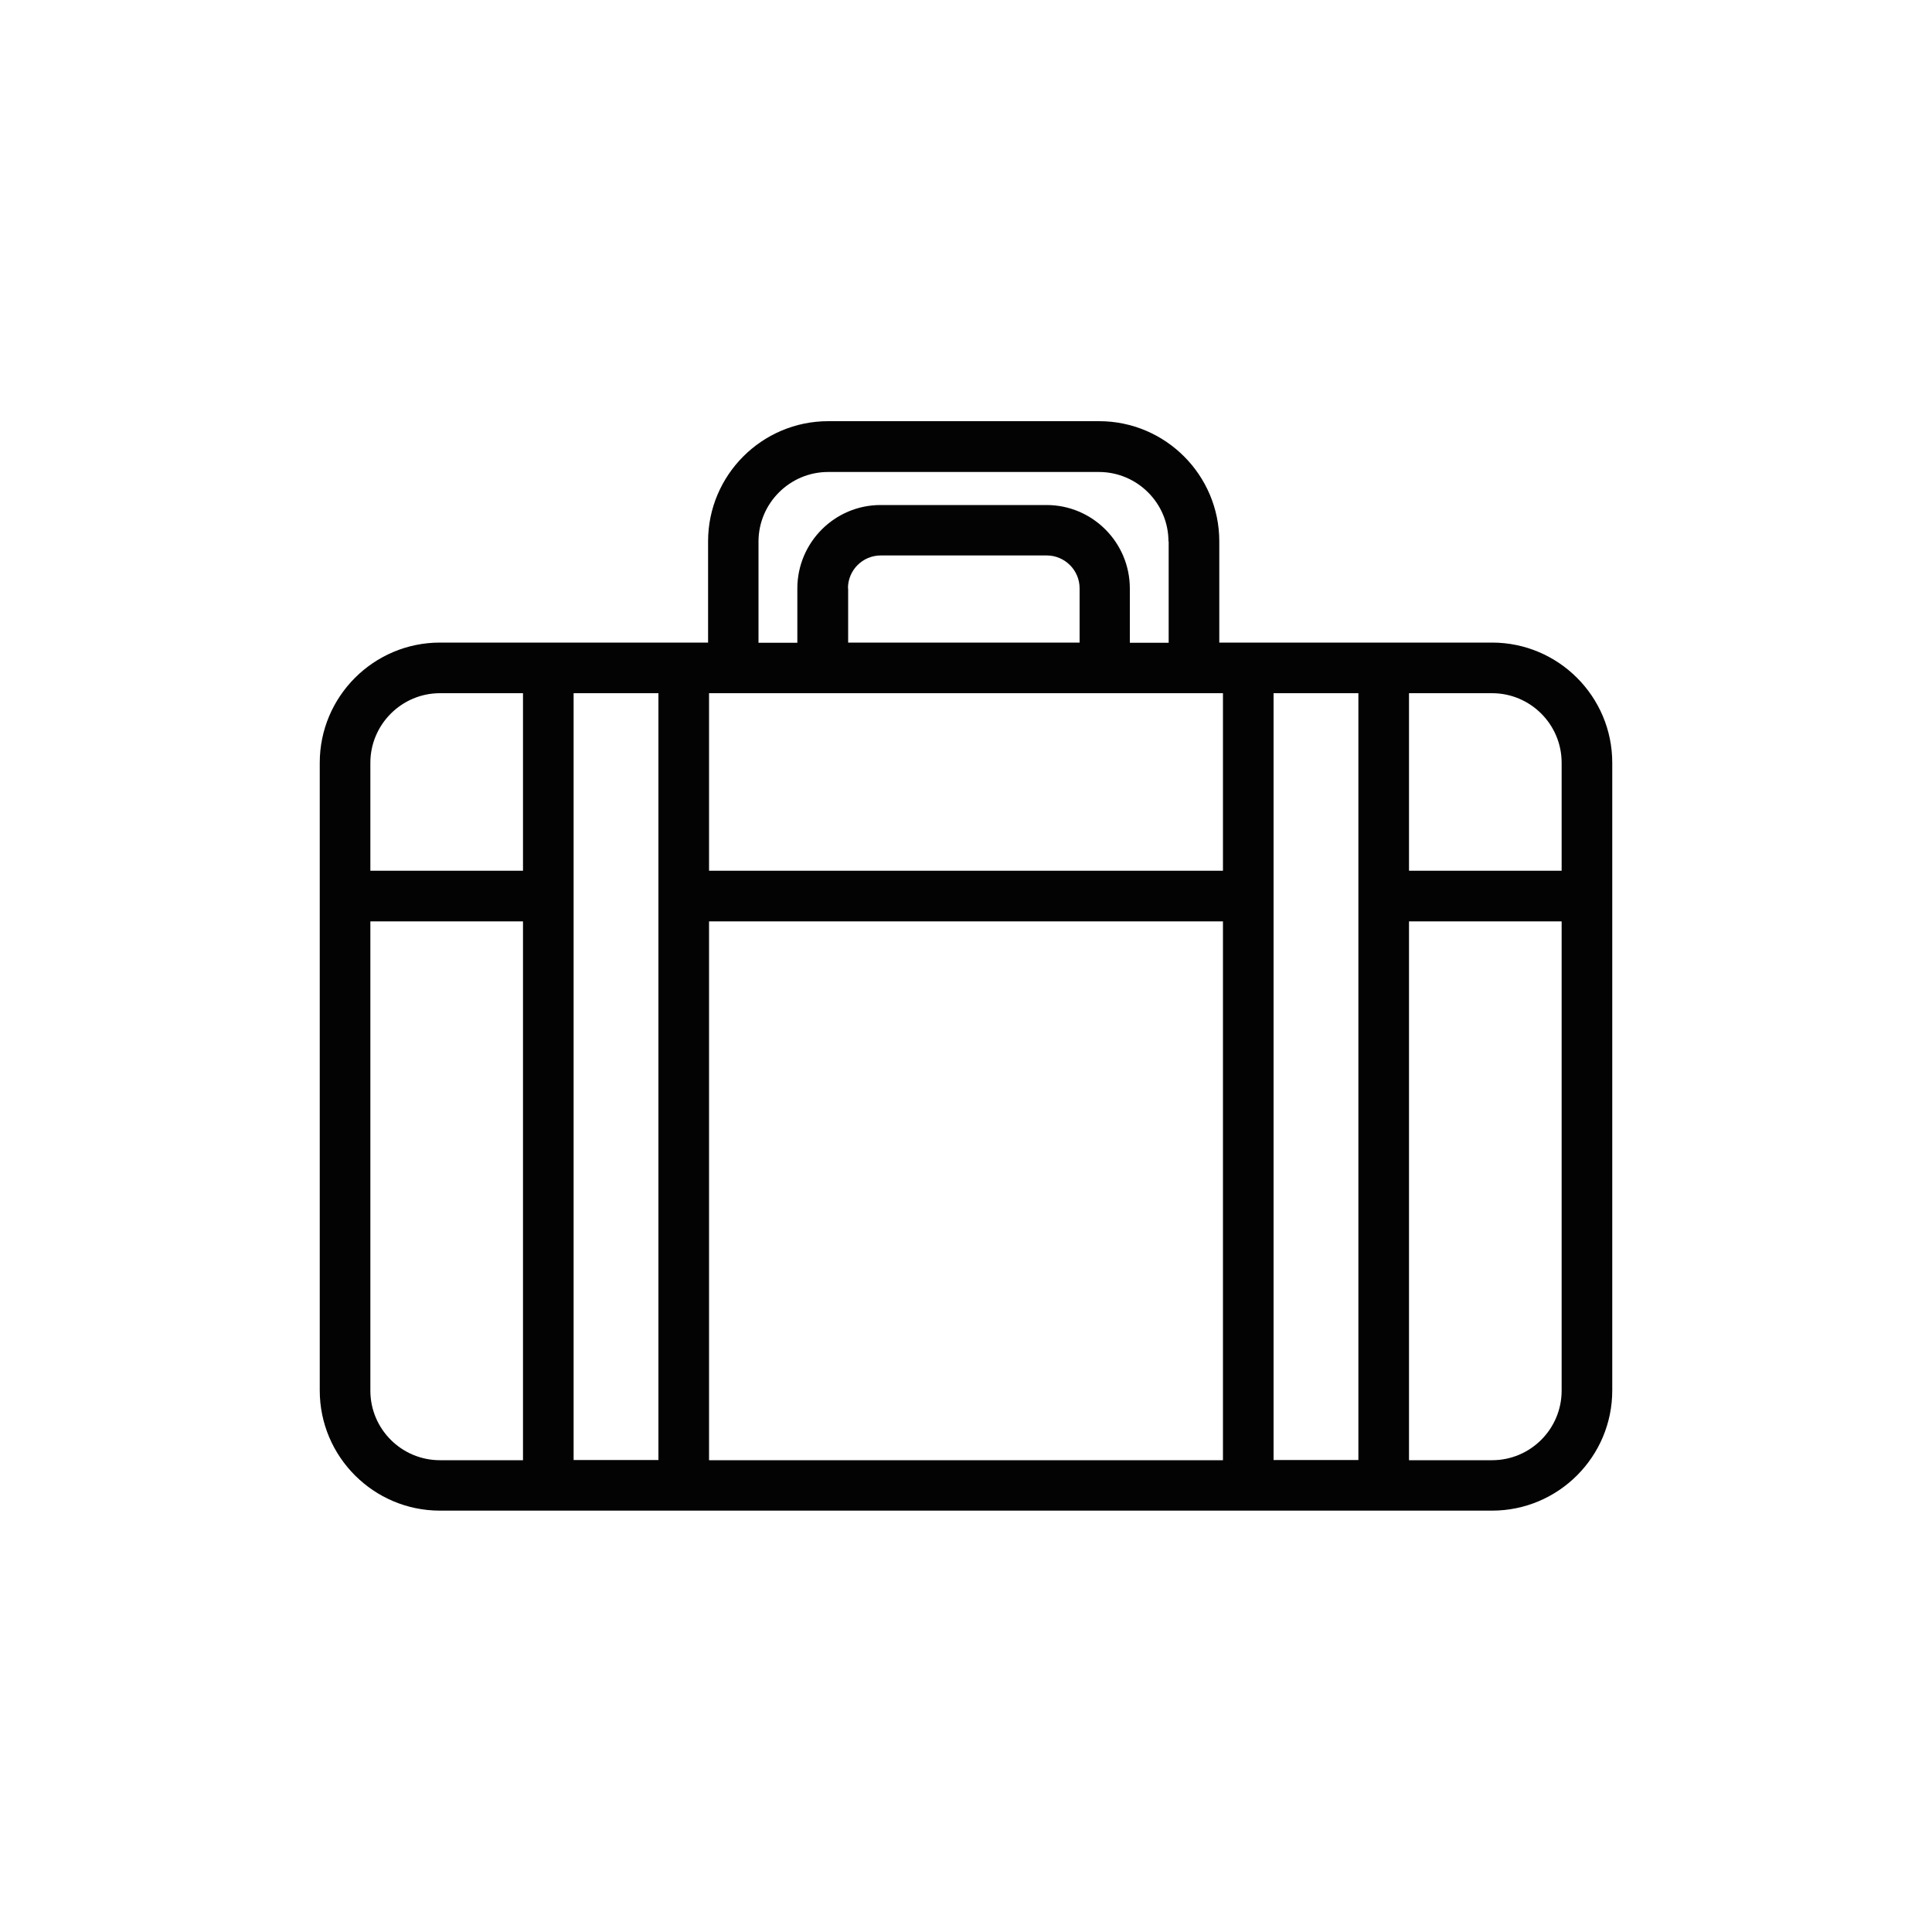 <svg xmlns="http://www.w3.org/2000/svg" id="Ebene_1" data-name="Ebene 1" viewBox="0 0 100 100"><defs><style>      .cls-1 {        fill: #030304;      }    </style></defs><path class="cls-1" d="M77.23,33.26h-14.12v-5.24c0-3.43-2.79-6.22-6.22-6.22h-14.02c-3.43,0-6.22,2.79-6.22,6.22v5.24h-13.88c-3.43,0-6.22,2.79-6.22,6.22v32.49c0,3.43,2.79,6.22,6.22,6.22h54.46c3.43,0,6.22-2.79,6.22-6.22v-32.49c0-3.43-2.79-6.22-6.22-6.22ZM65.92,75.57v-39.69h4.39v39.69h-4.39ZM29.69,75.57v-39.69h4.39v39.69h-4.39ZM19.17,47.69h7.9v27.89h-4.3c-1.98,0-3.6-1.61-3.6-3.6v-24.29ZM22.77,35.88h4.3v9.19h-7.9v-5.59c0-1.98,1.62-3.6,3.6-3.6ZM60.49,28.03v5.24h-2.01v-2.81c0-2.38-1.93-4.32-4.31-4.32h-8.59c-2.38,0-4.31,1.94-4.31,4.32v2.81h-2.01v-5.24c0-1.98,1.62-3.6,3.6-3.6h14.02c1.98,0,3.6,1.61,3.6,3.6ZM43.89,30.45c0-.94.76-1.7,1.7-1.7h8.59c.93,0,1.7.76,1.7,1.7v2.81h-11.98v-2.81ZM63.3,47.69v27.89h-26.6v-27.89h26.6ZM36.7,45.07v-9.19h26.6v9.19h-26.6ZM80.83,47.69v24.29c0,1.98-1.61,3.6-3.6,3.6h-4.3v-27.89h7.9ZM72.93,35.88h4.3c1.98,0,3.6,1.61,3.6,3.6v5.59h-7.9v-9.19Z"></path></svg>